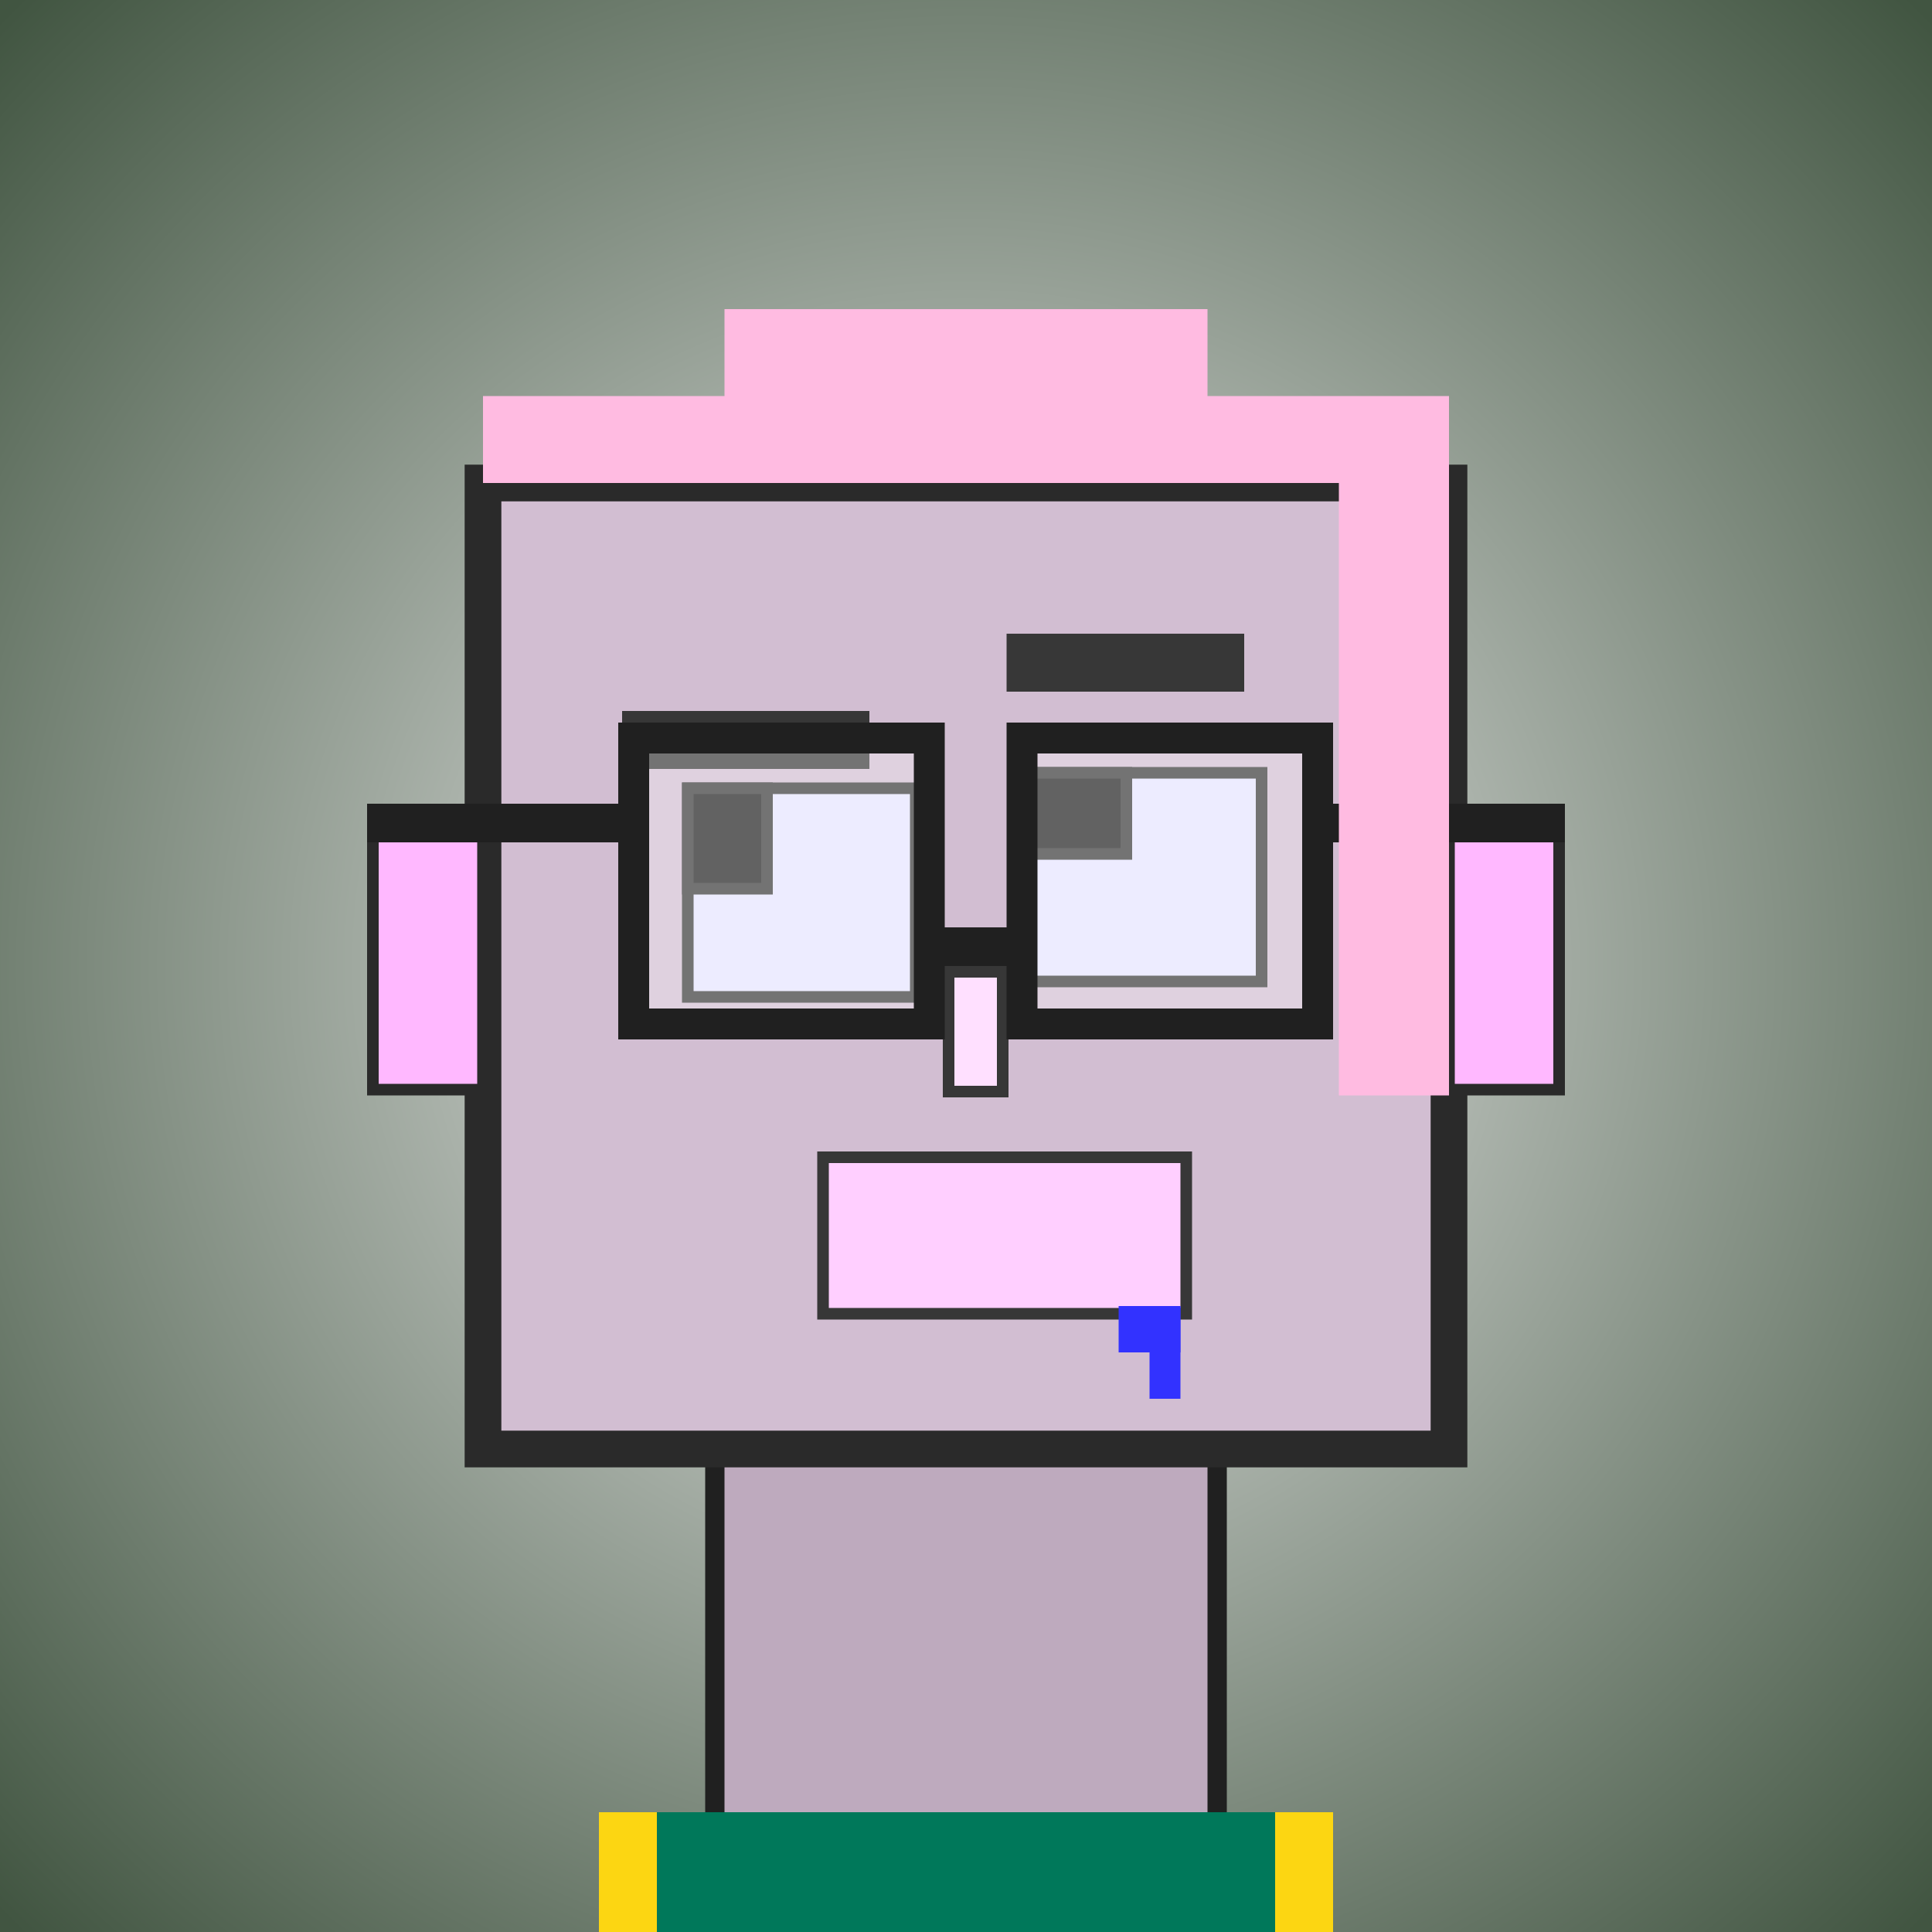 <?xml version="1.0" encoding="utf-8"?><svg viewBox="0 0 1000 1000" xmlns="http://www.w3.org/2000/svg"><rect x="0" y="0" width="1000" height="1000" fill="#808080" stroke="none"/><defs><radialGradient gradientUnits="userSpaceOnUse" cx="500" cy="500" r="700" id="bkStyle"><stop offset="0" style="stop-color: #eeeeee"/><stop offset="1" style="stop-color: rgb(65, 85, 65)"/></radialGradient></defs><rect id="background" width="1000" height="1000"  style="fill: url(#bkStyle);" onclick="background.style.fill='rgba(0,0,0,0)'"/><rect x="370" y="750" width="260" height="260" style="fill: rgb(190, 170, 190); stroke-width: 10px; stroke: rgb(32, 32, 32);"/><rect x="250" y="250" width="500" height="500" style="fill: rgb(210, 190, 210); stroke-width: 19px; stroke: rgb(42, 42, 42);"/><rect x="356" y="408" width="118" height="108" style="fill: rgb(230, 228, 293); stroke-width: 6px; stroke: rgb(55, 55, 55);"/><rect x="530" y="400" width="123" height="108" style="fill: rgb(230, 228, 293); stroke-width: 6px; stroke: rgb(55, 55, 55);"/><rect x="356" y="408" width="41" height="52" style="fill: rgb(32,32,32); stroke-width: 6px; stroke: rgb(55,55,55);"/><rect x="530" y="400" width="53" height="42" style="fill: rgb(32,32,32); stroke-width: 6px; stroke: rgb(55,55,55);"/><rect x="491" y="503" width="28" height="62" style="fill: rgb(271, 224, 334); stroke-width: 6px; stroke: rgb(55, 55, 55);"/><rect x="193" y="431" width="57" height="133" style="fill: rgb(258, 184, 294); stroke-width: 6px; stroke: rgb(42, 42, 42);"/><rect x="750" y="431" width="57" height="133" style="fill: rgb(258, 184, 294); stroke-width: 6px; stroke: rgb(42, 42, 42);"/><rect x="322" y="368" width="128" height="30" style="fill: rgb(55, 55, 55); stroke-width: 0px; stroke: rgb(0, 0, 0);"/><rect x="521" y="328" width="123" height="30" style="fill: rgb(55, 55, 55); stroke-width: 0px; stroke: rgb(0, 0, 0);"/><rect x="426" y="599" width="188" height="81" style="fill: rgb(299, 207, 281); stroke-width: 6px; stroke: rgb(55, 55, 55);"/><rect x="595" y="676" width="16" height="48" style="fill: rgb(50,50,255);"/><rect x="579" y="676" width="32" height="24" style="fill: rgb(50,50,255);"/><rect x="481" y="480" width="48" height="20" style="fill: rgb(32,32,32);"/><rect x="328" y="382" width="153" height="148" style="fill: rgb(255,255,255); fill-opacity: 0.3; stroke-width: 16px; stroke: rgb(32,32,32);"/><rect x="529" y="382" width="153" height="148" style="fill: rgb(255,255,255); fill-opacity: 0.3; stroke-width: 16px; stroke: rgb(32,32,32);"/><rect x="190" y="416" width="145" height="20" style="fill: rgb(32,32,32);"/><rect x="675" y="416" width="135" height="20" style="fill: rgb(32,32,32);"/><rect x="250" y="205" width="500" height="45" style="fill: rgb(261, 187, 225); stroke-width: 0px; stroke: rgb(0, 0, 0);"/><rect x="375" y="160" width="250" height="90" style="fill: rgb(261, 187, 225); stroke-width: 0px; stroke: rgb(0, 0, 0);"/><rect x="693" y="248" width="57" height="319" style="fill: rgb(261, 187, 225); stroke-width: 0px; stroke: rgb(0, 0, 0);"/><rect x="310" y="938" width="380" height="62" style="fill: rgb(252,214,18);"/><rect x="340" y="938" width="320" height="62" style="fill: rgb(0,120,90);"/></svg>